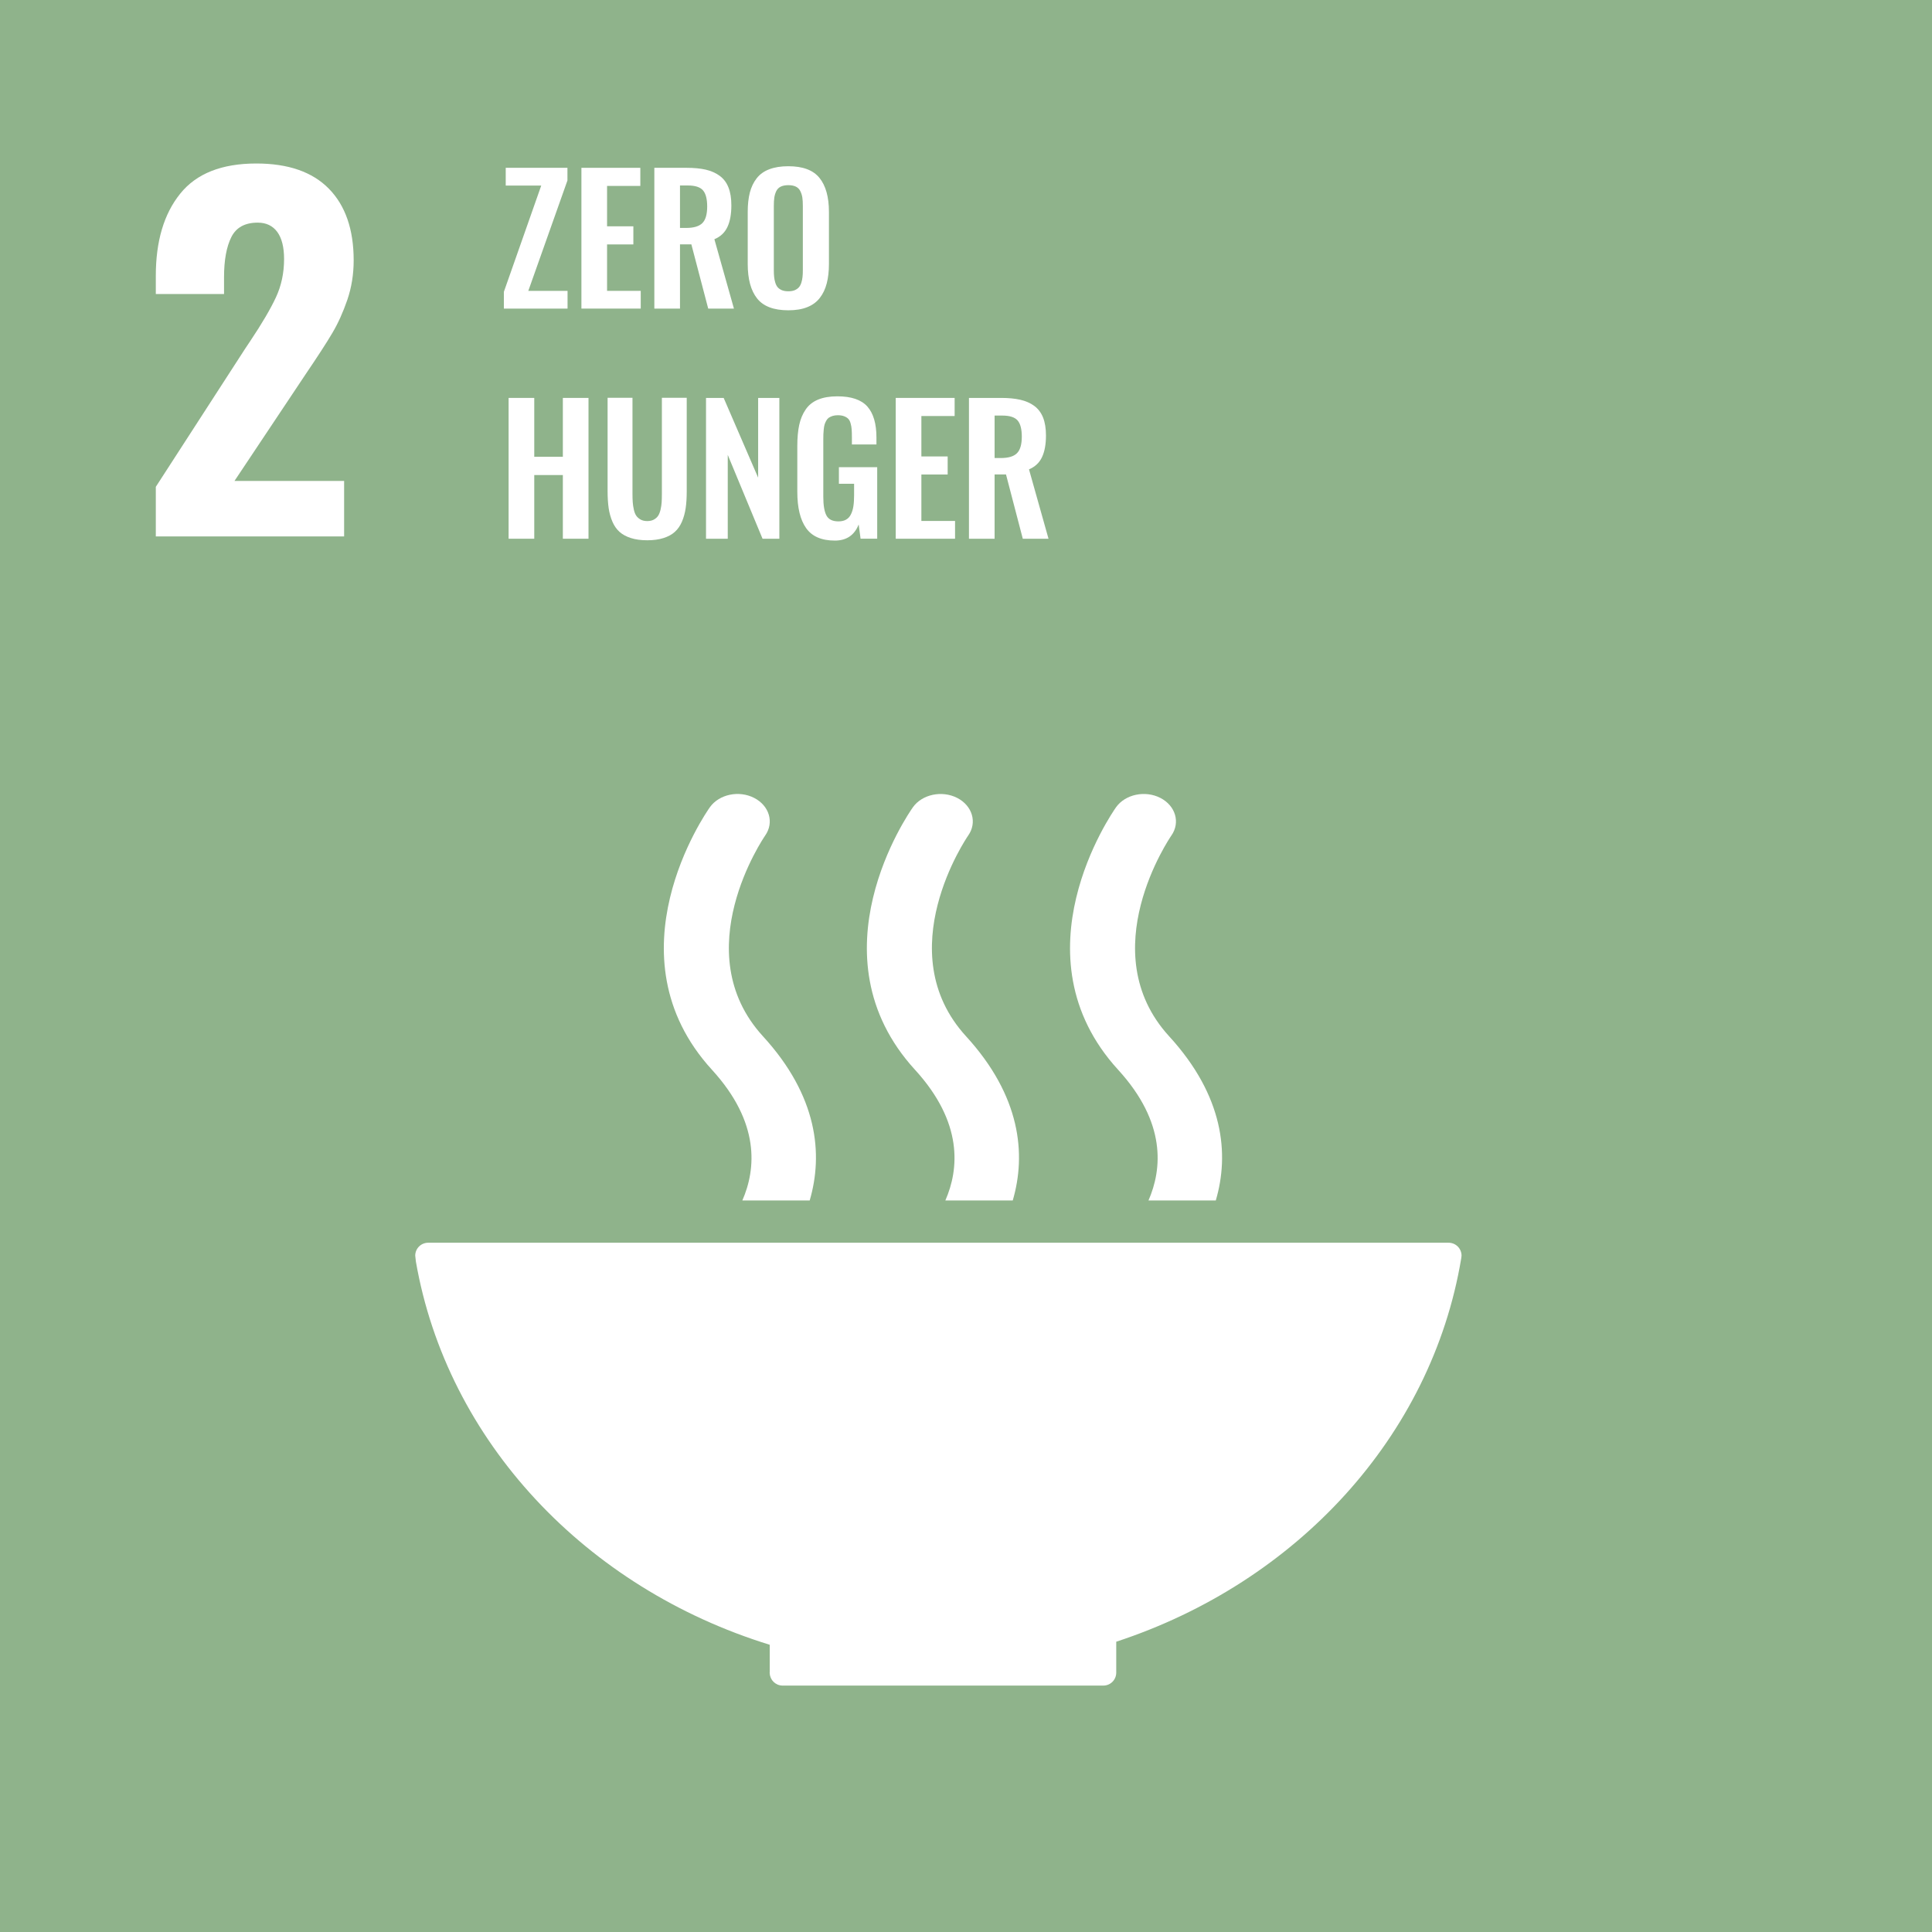 <svg width="51" height="51" viewBox="0 0 51 51" fill="none" xmlns="http://www.w3.org/2000/svg">
<path d="M51 51H0V-7.62939e-06H51V51Z" fill="#8FB38B"/>
<path d="M4.113 12.851L6.466 9.213L6.61 8.997C6.915 8.541 7.139 8.159 7.283 7.851C7.427 7.543 7.499 7.205 7.499 6.837C7.499 6.525 7.439 6.286 7.319 6.122C7.198 5.959 7.027 5.877 6.803 5.877C6.466 5.877 6.234 6.004 6.106 6.26C5.978 6.517 5.914 6.869 5.914 7.317V7.761H4.113V7.281C4.113 6.368 4.327 5.646 4.756 5.114C5.183 4.581 5.854 4.316 6.766 4.316C7.607 4.316 8.245 4.537 8.682 4.982C9.117 5.426 9.336 6.056 9.336 6.872C9.336 7.241 9.28 7.589 9.168 7.917C9.055 8.245 8.923 8.538 8.771 8.793C8.62 9.05 8.383 9.414 8.063 9.886L6.19 12.695H9.084V14.16H4.113V12.851Z" fill="white"/>
<path d="M13.301 8.146V7.703L14.287 4.899H13.35V4.43H14.979V4.764L13.946 7.678H14.982V8.146H13.301Z" fill="white"/>
<path d="M15.348 8.146V4.43H16.903V4.908H16.025V5.974H16.719V6.452H16.025V7.678H16.914V8.146H15.348Z" fill="white"/>
<path d="M17.273 8.146V4.43H18.125C18.321 4.43 18.489 4.446 18.629 4.478C18.77 4.511 18.892 4.564 18.996 4.64C19.1 4.716 19.178 4.817 19.229 4.947C19.281 5.076 19.306 5.234 19.306 5.421C19.306 5.654 19.272 5.844 19.202 5.992C19.133 6.14 19.018 6.248 18.858 6.315L19.374 8.146H18.695L18.25 6.45H17.95V8.146H17.273ZM17.95 6.017H18.114C18.314 6.017 18.456 5.974 18.541 5.889C18.625 5.805 18.668 5.658 18.668 5.452C18.668 5.254 18.631 5.111 18.558 5.026C18.484 4.939 18.35 4.896 18.154 4.896H17.95V6.017Z" fill="white"/>
<path d="M20.81 8.191C20.427 8.191 20.153 8.088 19.987 7.88C19.821 7.672 19.738 7.368 19.738 6.968V5.596C19.738 5.398 19.757 5.228 19.794 5.083C19.832 4.938 19.892 4.812 19.975 4.706C20.058 4.6 20.169 4.52 20.308 4.468C20.447 4.415 20.614 4.388 20.81 4.388C21.191 4.388 21.465 4.49 21.631 4.695C21.798 4.9 21.882 5.2 21.882 5.596V6.968C21.882 7.162 21.862 7.333 21.824 7.48C21.786 7.627 21.726 7.755 21.642 7.863C21.559 7.971 21.449 8.053 21.31 8.108C21.171 8.164 21.004 8.191 20.81 8.191ZM20.641 7.661C20.688 7.68 20.744 7.689 20.81 7.689C20.876 7.689 20.932 7.68 20.978 7.661C21.024 7.641 21.061 7.615 21.089 7.584C21.116 7.553 21.138 7.512 21.154 7.461C21.17 7.41 21.18 7.359 21.185 7.308C21.191 7.257 21.193 7.197 21.193 7.127V5.439C21.193 5.35 21.189 5.275 21.18 5.215C21.171 5.155 21.153 5.099 21.127 5.046C21.101 4.993 21.062 4.953 21.01 4.927C20.957 4.901 20.891 4.888 20.81 4.888C20.73 4.888 20.662 4.901 20.609 4.927C20.556 4.953 20.517 4.993 20.491 5.046C20.466 5.099 20.449 5.155 20.44 5.215C20.431 5.275 20.427 5.35 20.427 5.439V7.127C20.427 7.197 20.429 7.257 20.435 7.308C20.44 7.359 20.45 7.41 20.466 7.461C20.481 7.512 20.503 7.553 20.53 7.584C20.557 7.615 20.594 7.641 20.641 7.661Z" fill="white"/>
<path d="M13.426 14.221V10.504H14.103V12.058H14.858V10.504H15.535V14.221H14.858V12.54H14.103V14.221H13.426Z" fill="white"/>
<path d="M17.086 14.262C16.92 14.262 16.776 14.242 16.654 14.203C16.533 14.165 16.433 14.11 16.354 14.04C16.276 13.97 16.213 13.88 16.166 13.77C16.119 13.66 16.086 13.541 16.067 13.413C16.049 13.286 16.039 13.137 16.039 12.968V10.501H16.696V13.038C16.696 13.125 16.698 13.198 16.703 13.26C16.707 13.321 16.717 13.386 16.732 13.453C16.747 13.52 16.768 13.574 16.796 13.614C16.823 13.654 16.862 13.688 16.91 13.715C16.959 13.742 17.017 13.755 17.086 13.755C17.155 13.755 17.213 13.742 17.262 13.715C17.31 13.688 17.348 13.654 17.374 13.614C17.4 13.574 17.421 13.52 17.437 13.453C17.452 13.386 17.462 13.322 17.466 13.261C17.47 13.201 17.472 13.127 17.472 13.038V10.501H18.128V12.968C18.128 13.137 18.119 13.286 18.1 13.413C18.081 13.541 18.049 13.66 18.002 13.77C17.955 13.88 17.892 13.97 17.814 14.04C17.737 14.11 17.637 14.165 17.515 14.203C17.393 14.242 17.25 14.262 17.086 14.262Z" fill="white"/>
<path d="M18.637 14.221V10.504H19.103L20.013 12.609V10.504H20.573V14.221H20.129L19.211 12.008V14.221H18.637Z" fill="white"/>
<path d="M22.038 14.27C21.686 14.27 21.434 14.16 21.279 13.94C21.124 13.72 21.047 13.401 21.047 12.981V11.77C21.047 11.557 21.064 11.373 21.097 11.218C21.131 11.063 21.187 10.927 21.267 10.811C21.346 10.694 21.455 10.607 21.594 10.549C21.733 10.491 21.903 10.462 22.105 10.462C22.472 10.462 22.736 10.552 22.896 10.731C23.056 10.912 23.136 11.184 23.136 11.551V11.733H22.488V11.54C22.488 11.457 22.486 11.39 22.482 11.338C22.479 11.286 22.47 11.233 22.455 11.18C22.441 11.127 22.421 11.086 22.394 11.058C22.367 11.029 22.33 11.006 22.284 10.988C22.238 10.97 22.181 10.961 22.114 10.961C22.063 10.961 22.018 10.968 21.978 10.98C21.939 10.993 21.905 11.009 21.878 11.027C21.852 11.046 21.829 11.072 21.81 11.107C21.791 11.141 21.777 11.175 21.767 11.207C21.758 11.239 21.75 11.281 21.745 11.331C21.74 11.382 21.736 11.427 21.735 11.466C21.733 11.505 21.733 11.554 21.733 11.616V13.115C21.733 13.339 21.761 13.503 21.816 13.607C21.871 13.711 21.976 13.763 22.132 13.763C22.213 13.763 22.28 13.748 22.334 13.717C22.389 13.687 22.432 13.64 22.462 13.578C22.493 13.516 22.515 13.445 22.527 13.365C22.54 13.285 22.546 13.188 22.546 13.075V12.77H22.145V12.333H23.156V14.22H22.717L22.667 13.844C22.555 14.128 22.346 14.27 22.038 14.27Z" fill="white"/>
<path d="M23.645 14.221V10.504H25.2V10.982H24.322V12.049H25.016V12.526H24.322V13.752H25.211V14.221H23.645Z" fill="white"/>
<path d="M25.578 14.221V10.504H26.43C26.626 10.504 26.794 10.521 26.934 10.553C27.074 10.585 27.197 10.638 27.301 10.714C27.404 10.79 27.482 10.892 27.534 11.021C27.585 11.15 27.611 11.309 27.611 11.495C27.611 11.728 27.576 11.919 27.507 12.066C27.438 12.215 27.323 12.322 27.163 12.39L27.678 14.221H26.999L26.556 12.524H26.255V14.221H25.578ZM26.255 12.091H26.419C26.619 12.091 26.761 12.049 26.846 11.963C26.93 11.879 26.973 11.733 26.973 11.527C26.973 11.328 26.936 11.185 26.863 11.1C26.789 11.014 26.655 10.97 26.459 10.97H26.255V12.091Z" fill="white"/>
<path d="M20.319 43.418V44.138C20.319 44.143 20.317 44.149 20.317 44.154C20.317 44.16 20.319 44.166 20.319 44.171C20.327 44.349 20.472 44.491 20.651 44.495C20.654 44.495 20.656 44.496 20.658 44.496C20.661 44.496 20.664 44.495 20.667 44.495H29.118C29.12 44.495 29.123 44.496 29.125 44.496C29.128 44.496 29.13 44.495 29.133 44.495C29.317 44.491 29.464 44.342 29.466 44.157L29.467 44.154C29.467 44.154 29.466 44.153 29.466 44.152V43.337C34.224 41.777 37.788 37.921 38.572 33.222C38.573 33.212 38.575 33.203 38.576 33.194C38.579 33.177 38.581 33.163 38.581 33.146C38.581 32.958 38.429 32.805 38.239 32.805H11.464H11.304C11.113 32.805 10.961 32.958 10.961 33.146L10.978 33.3C11.802 38.044 15.464 41.921 20.319 43.418Z" fill="white"/>
<path d="M29.461 21.309C29.35 21.468 26.747 25.214 29.519 28.243C30.79 29.634 30.679 30.861 30.317 31.689H32.094C32.454 30.466 32.306 28.932 30.862 27.355C28.82 25.122 30.889 22.105 30.92 22.058C31.163 21.714 31.033 21.27 30.631 21.063C30.228 20.857 29.706 20.967 29.461 21.309Z" fill="white"/>
<path d="M24.955 31.689H26.734C27.093 30.466 26.944 28.932 25.501 27.355C23.458 25.122 25.524 22.106 25.557 22.057C25.8 21.714 25.671 21.271 25.268 21.063C24.866 20.858 24.343 20.967 24.099 21.309C23.987 21.467 21.383 25.214 24.157 28.243C25.427 29.634 25.317 30.862 24.955 31.689Z" fill="white"/>
<path d="M18.739 21.309C18.627 21.468 16.024 25.214 18.797 28.243C20.068 29.634 19.958 30.862 19.596 31.689H21.374C21.733 30.466 21.585 28.932 20.14 27.355C18.098 25.122 20.166 22.105 20.198 22.057C20.44 21.714 20.311 21.27 19.908 21.063C19.506 20.856 18.983 20.967 18.739 21.309Z" fill="white"/>
</svg>
